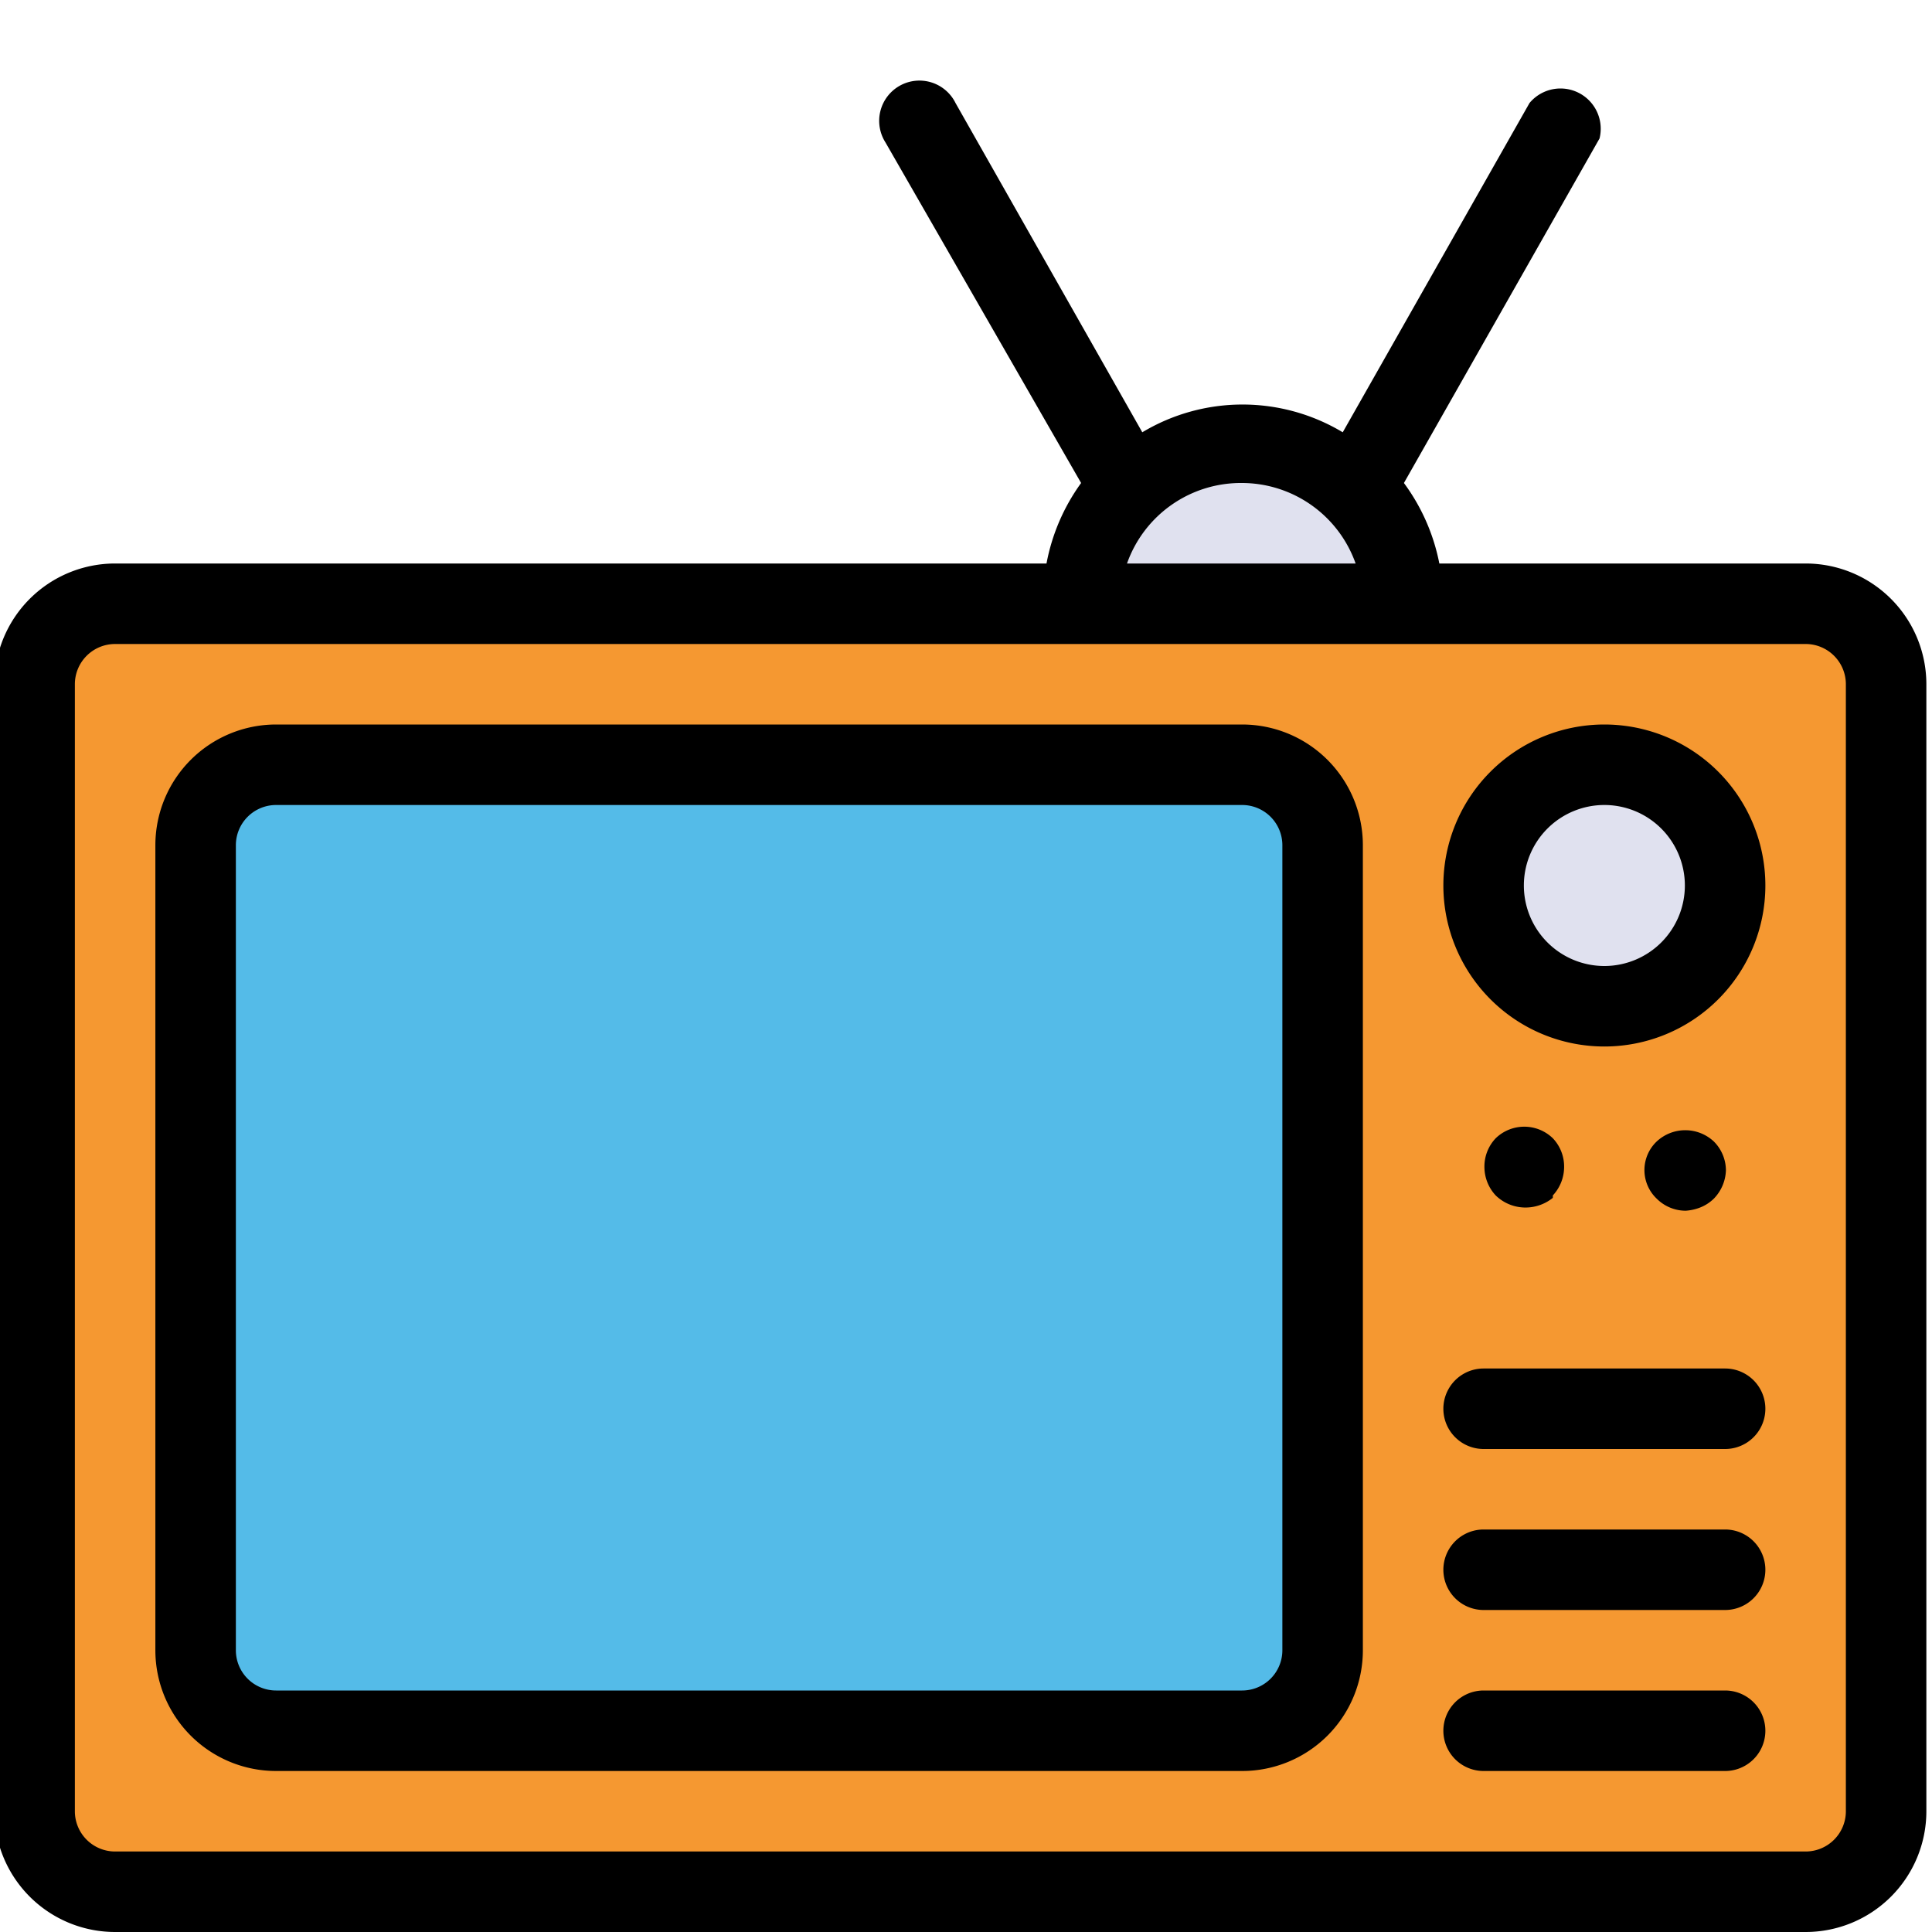 <svg xmlns="http://www.w3.org/2000/svg" data-name="Layer 1" viewBox="0 0 24 24" id="tv"><rect width="23" height="16" x=".43" y="7.52" fill="#f59831" rx="1" ry="1"></rect><rect width="14" height="12" x="2.43" y="9.52" fill="#54bbe8" rx="1" ry="1"></rect><circle cx="19.93" cy="11.02" r="1.5" fill="#e0e1ef"></circle><path fill="#e0e1ef" d="M15.43,5.53h0a2,2,0,0,1,2,2v0a0,0,0,0,1,0,0h-4a0,0,0,0,1,0,0v0A2,2,0,0,1,15.43,5.53Z"></path><line x1="14.03" x2="11.43" y1="6.1" y2="1.52" fill="#8b8891"></line><line x1="19.43" x2="16.83" y1="1.52" y2="6.1" fill="#8b8891"></line><path d="M21.43,21h-3a.5.5,0,0,0,0,1h3a.5.5,0,0,0,0-1Zm-6-12h-12a1.5,1.5,0,0,0-1.5,1.5v10A1.5,1.5,0,0,0,3.43,22h12a1.5,1.5,0,0,0,1.5-1.5v-10A1.5,1.5,0,0,0,15.43,9Zm.5,11.5a.5.5,0,0,1-.5.5h-12a.5.5,0,0,1-.5-.5v-10a.5.5,0,0,1,.5-.5h12a.5.5,0,0,1,.5.5Zm5.5-1.5h-3a.5.5,0,0,0,0,1h3a.5.5,0,0,0,0-1ZM19.93,9a2,2,0,1,0,2,2A2,2,0,0,0,19.93,9Zm0,3a1,1,0,1,1,1-1A1,1,0,0,1,19.93,12Zm2.5-5H17.88a2.48,2.48,0,0,0-.44-1l2.43-4.28A.5.5,0,0,0,19,1.28L16.68,5.37a2.42,2.42,0,0,0-2.49,0L11.87,1.28a.5.5,0,1,0-.87.49L13.43,6A2.48,2.48,0,0,0,13,7H1.43a1.5,1.5,0,0,0-1.5,1.5v14A1.5,1.5,0,0,0,1.43,24h21a1.5,1.5,0,0,0,1.5-1.5v-14A1.5,1.5,0,0,0,22.43,7Zm-7-1a1.5,1.5,0,0,1,1.41,1H14A1.5,1.5,0,0,1,15.43,6Zm7.5,16.5a.5.5,0,0,1-.5.5h-21a.5.5,0,0,1-.5-.5v-14a.5.5,0,0,1,.5-.5h21a.5.5,0,0,1,.5.5Zm-3.64-7.65a.52.52,0,0,0,.14-.35.51.51,0,0,0-.14-.36.51.51,0,0,0-.71,0,.51.51,0,0,0-.14.36.52.52,0,0,0,.14.35.53.53,0,0,0,.35.15A.54.54,0,0,0,19.29,14.88ZM21.43,17h-3a.5.5,0,0,0,0,1h3a.5.5,0,0,0,0-1Zm-.31-2a.51.51,0,0,0,.17-.11.53.53,0,0,0,.15-.35.51.51,0,0,0-.15-.36.52.52,0,0,0-.71,0,.49.49,0,0,0,0,.71.51.51,0,0,0,.36.15A.6.6,0,0,0,21.12,15Z"></path></svg>